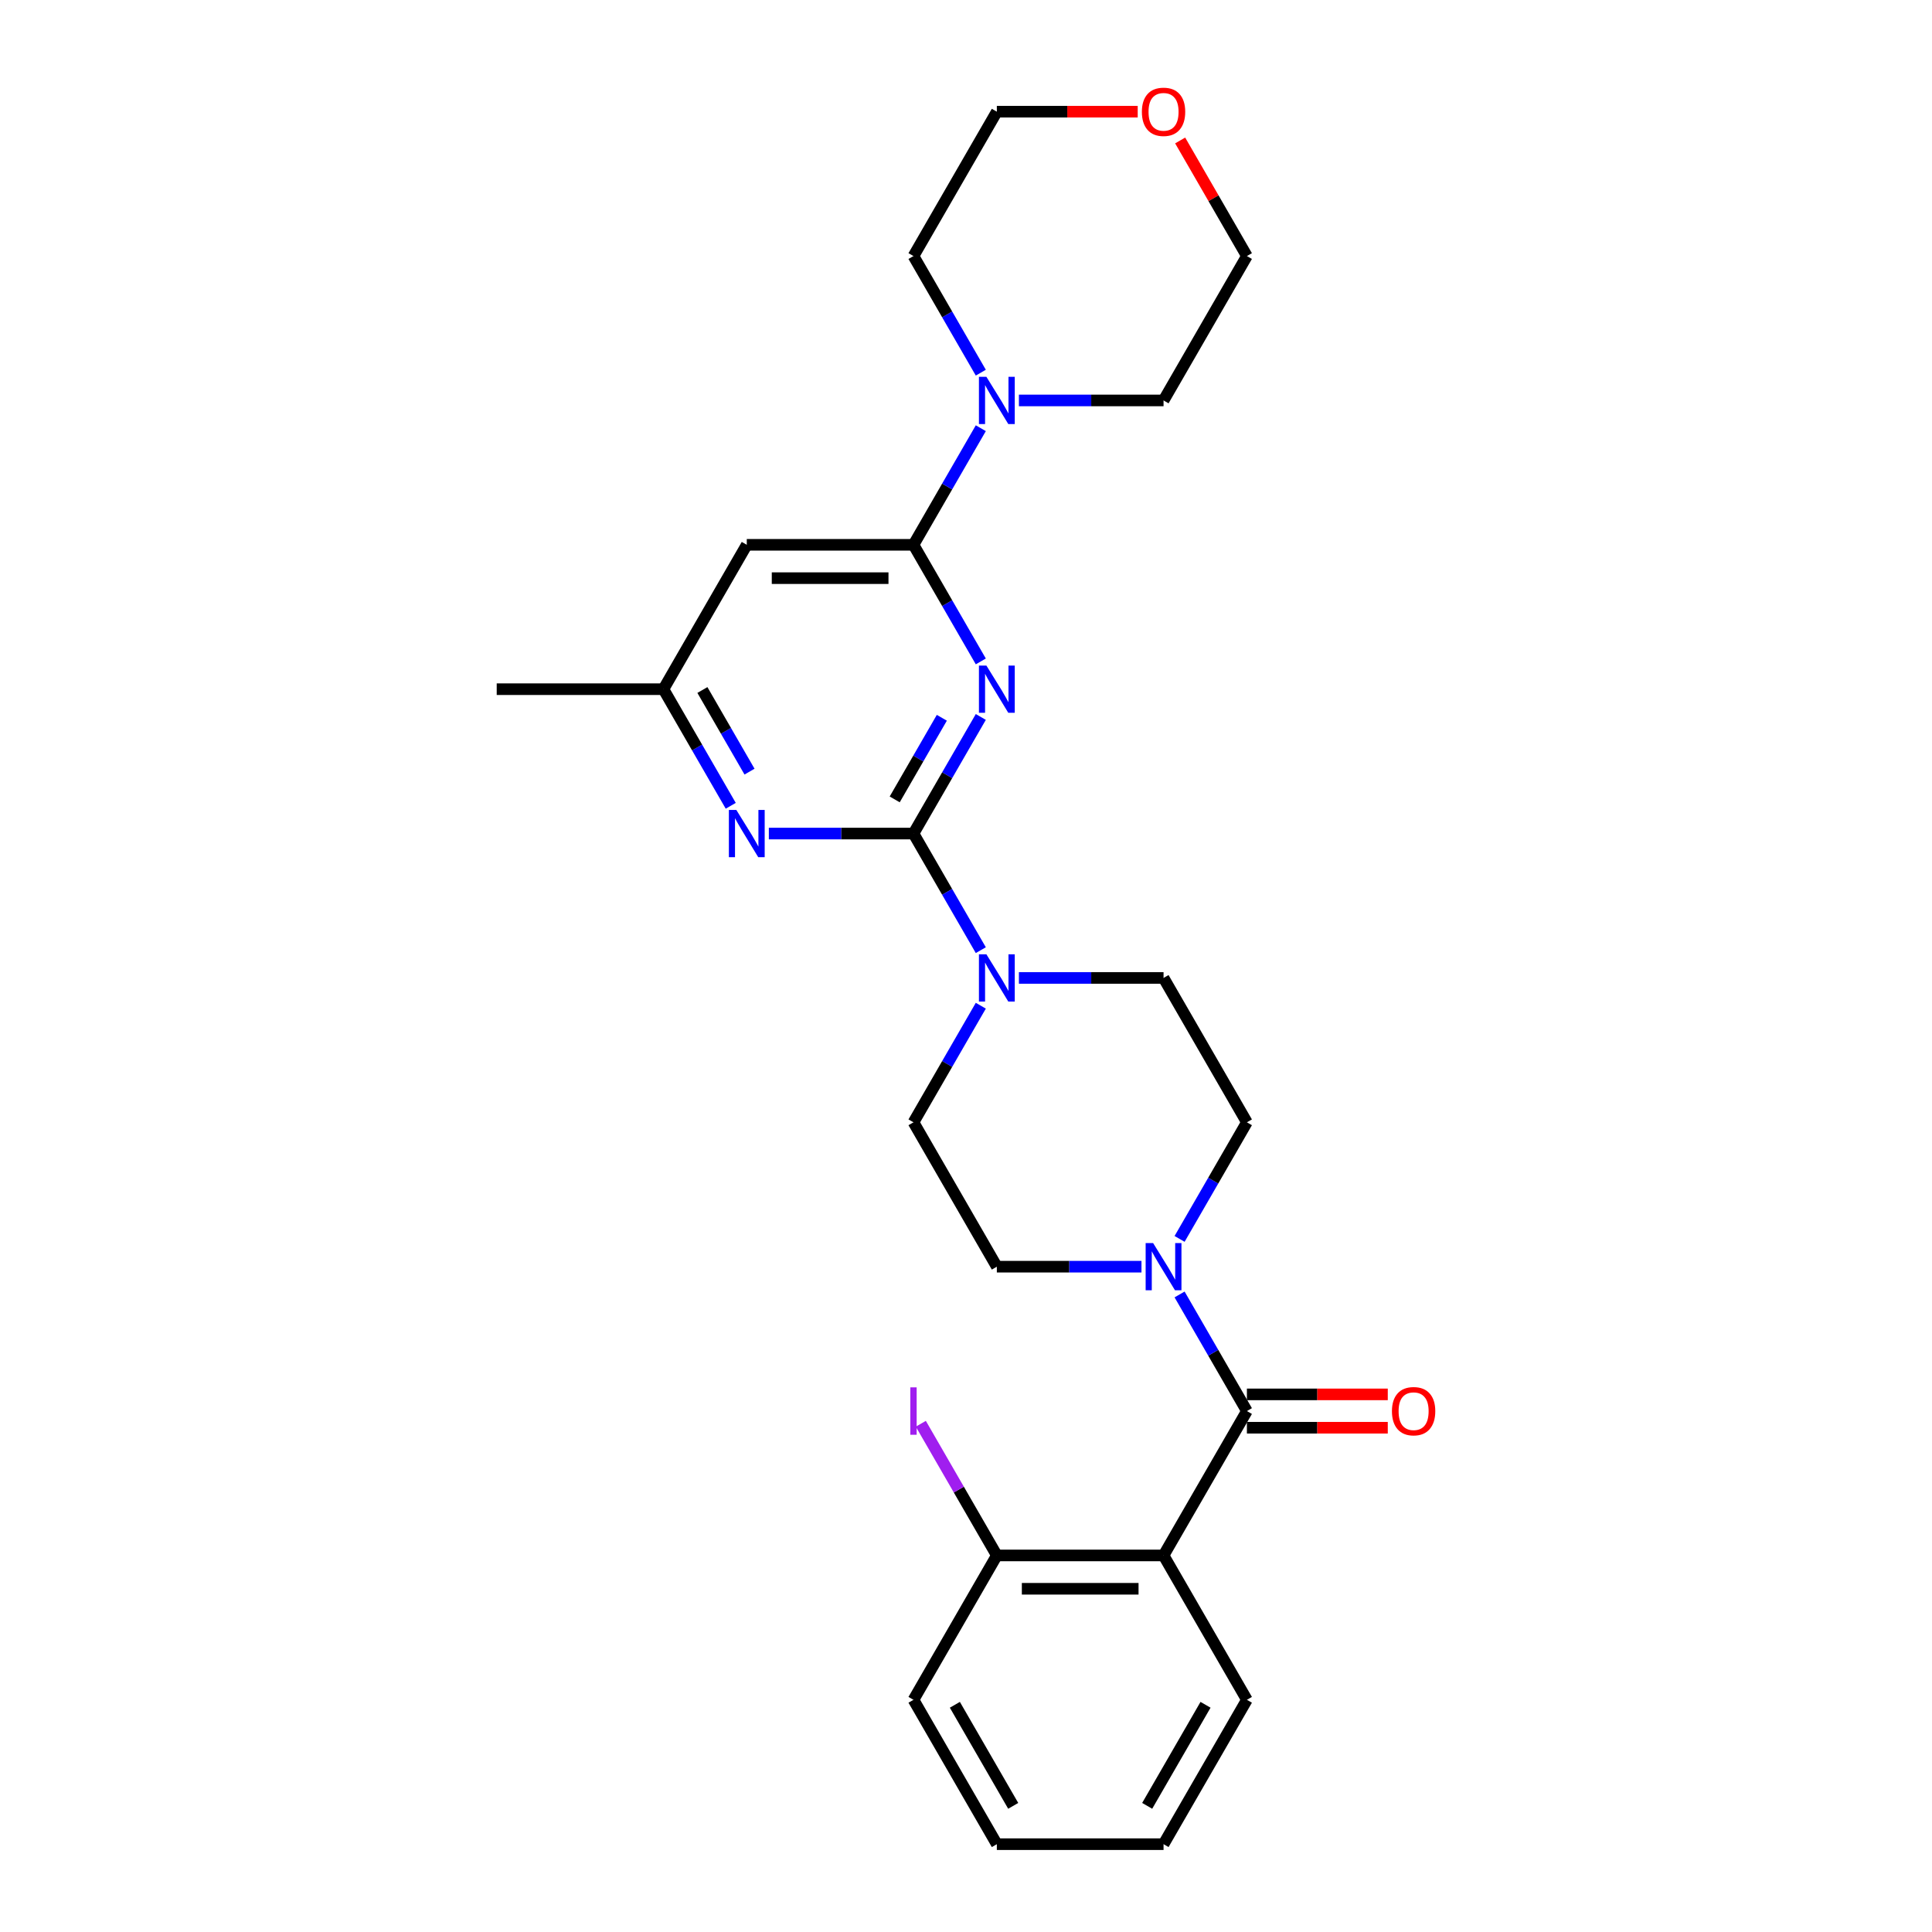 <?xml version='1.0' encoding='iso-8859-1'?>
<svg version='1.1' baseProfile='full'
              xmlns='http://www.w3.org/2000/svg'
                      xmlns:rdkit='http://www.rdkit.org/xml'
                      xmlns:xlink='http://www.w3.org/1999/xlink'
                  xml:space='preserve'
width='1000px' height='1000px' viewBox='0 0 1000 1000'>
<!-- END OF HEADER -->
<rect style='opacity:1.0;fill:#FFFFFF;stroke:none' width='1000' height='1000' x='0' y='0'> </rect>
<path class='bond-0' d='M 507.664,371.098 L 490.241,401.274' style='fill:none;fill-rule:evenodd;stroke:#0000FF;stroke-width:6px;stroke-linecap:butt;stroke-linejoin:miter;stroke-opacity:1' />
<path class='bond-0' d='M 490.241,401.274 L 472.819,431.45' style='fill:none;fill-rule:evenodd;stroke:#000000;stroke-width:6px;stroke-linecap:butt;stroke-linejoin:miter;stroke-opacity:1' />
<path class='bond-0' d='M 487.491,371.522 L 475.296,392.645' style='fill:none;fill-rule:evenodd;stroke:#0000FF;stroke-width:6px;stroke-linecap:butt;stroke-linejoin:miter;stroke-opacity:1' />
<path class='bond-0' d='M 475.296,392.645 L 463.1,413.769' style='fill:none;fill-rule:evenodd;stroke:#000000;stroke-width:6px;stroke-linecap:butt;stroke-linejoin:miter;stroke-opacity:1' />
<path class='bond-1' d='M 507.664,342.347 L 490.241,312.171' style='fill:none;fill-rule:evenodd;stroke:#0000FF;stroke-width:6px;stroke-linecap:butt;stroke-linejoin:miter;stroke-opacity:1' />
<path class='bond-1' d='M 490.241,312.171 L 472.819,281.995' style='fill:none;fill-rule:evenodd;stroke:#000000;stroke-width:6px;stroke-linecap:butt;stroke-linejoin:miter;stroke-opacity:1' />
<path class='bond-4' d='M 472.819,431.45 L 490.241,461.626' style='fill:none;fill-rule:evenodd;stroke:#000000;stroke-width:6px;stroke-linecap:butt;stroke-linejoin:miter;stroke-opacity:1' />
<path class='bond-4' d='M 490.241,461.626 L 507.664,491.803' style='fill:none;fill-rule:evenodd;stroke:#0000FF;stroke-width:6px;stroke-linecap:butt;stroke-linejoin:miter;stroke-opacity:1' />
<path class='bond-6' d='M 472.819,431.45 L 435.387,431.45' style='fill:none;fill-rule:evenodd;stroke:#000000;stroke-width:6px;stroke-linecap:butt;stroke-linejoin:miter;stroke-opacity:1' />
<path class='bond-6' d='M 435.387,431.45 L 397.955,431.45' style='fill:none;fill-rule:evenodd;stroke:#0000FF;stroke-width:6px;stroke-linecap:butt;stroke-linejoin:miter;stroke-opacity:1' />
<path class='bond-7' d='M 472.819,281.995 L 490.241,251.819' style='fill:none;fill-rule:evenodd;stroke:#000000;stroke-width:6px;stroke-linecap:butt;stroke-linejoin:miter;stroke-opacity:1' />
<path class='bond-7' d='M 490.241,251.819 L 507.664,221.642' style='fill:none;fill-rule:evenodd;stroke:#0000FF;stroke-width:6px;stroke-linecap:butt;stroke-linejoin:miter;stroke-opacity:1' />
<path class='bond-8' d='M 472.819,281.995 L 386.531,281.995' style='fill:none;fill-rule:evenodd;stroke:#000000;stroke-width:6px;stroke-linecap:butt;stroke-linejoin:miter;stroke-opacity:1' />
<path class='bond-8' d='M 459.876,299.252 L 399.474,299.252' style='fill:none;fill-rule:evenodd;stroke:#000000;stroke-width:6px;stroke-linecap:butt;stroke-linejoin:miter;stroke-opacity:1' />
<path class='bond-2' d='M 645.396,730.362 L 627.974,700.186' style='fill:none;fill-rule:evenodd;stroke:#000000;stroke-width:6px;stroke-linecap:butt;stroke-linejoin:miter;stroke-opacity:1' />
<path class='bond-2' d='M 627.974,700.186 L 610.551,670.01' style='fill:none;fill-rule:evenodd;stroke:#0000FF;stroke-width:6px;stroke-linecap:butt;stroke-linejoin:miter;stroke-opacity:1' />
<path class='bond-3' d='M 645.396,730.362 L 602.252,805.09' style='fill:none;fill-rule:evenodd;stroke:#000000;stroke-width:6px;stroke-linecap:butt;stroke-linejoin:miter;stroke-opacity:1' />
<path class='bond-11' d='M 645.396,738.991 L 681.853,738.991' style='fill:none;fill-rule:evenodd;stroke:#000000;stroke-width:6px;stroke-linecap:butt;stroke-linejoin:miter;stroke-opacity:1' />
<path class='bond-11' d='M 681.853,738.991 L 718.309,738.991' style='fill:none;fill-rule:evenodd;stroke:#FF0000;stroke-width:6px;stroke-linecap:butt;stroke-linejoin:miter;stroke-opacity:1' />
<path class='bond-11' d='M 645.396,721.733 L 681.853,721.733' style='fill:none;fill-rule:evenodd;stroke:#000000;stroke-width:6px;stroke-linecap:butt;stroke-linejoin:miter;stroke-opacity:1' />
<path class='bond-11' d='M 681.853,721.733 L 718.309,721.733' style='fill:none;fill-rule:evenodd;stroke:#FF0000;stroke-width:6px;stroke-linecap:butt;stroke-linejoin:miter;stroke-opacity:1' />
<path class='bond-10' d='M 602.252,805.09 L 515.963,805.09' style='fill:none;fill-rule:evenodd;stroke:#000000;stroke-width:6px;stroke-linecap:butt;stroke-linejoin:miter;stroke-opacity:1' />
<path class='bond-10' d='M 589.308,822.347 L 528.907,822.347' style='fill:none;fill-rule:evenodd;stroke:#000000;stroke-width:6px;stroke-linecap:butt;stroke-linejoin:miter;stroke-opacity:1' />
<path class='bond-18' d='M 602.252,805.09 L 645.396,879.818' style='fill:none;fill-rule:evenodd;stroke:#000000;stroke-width:6px;stroke-linecap:butt;stroke-linejoin:miter;stroke-opacity:1' />
<path class='bond-12' d='M 507.664,520.554 L 490.241,550.73' style='fill:none;fill-rule:evenodd;stroke:#0000FF;stroke-width:6px;stroke-linecap:butt;stroke-linejoin:miter;stroke-opacity:1' />
<path class='bond-12' d='M 490.241,550.73 L 472.819,580.906' style='fill:none;fill-rule:evenodd;stroke:#000000;stroke-width:6px;stroke-linecap:butt;stroke-linejoin:miter;stroke-opacity:1' />
<path class='bond-13' d='M 527.388,506.178 L 564.82,506.178' style='fill:none;fill-rule:evenodd;stroke:#0000FF;stroke-width:6px;stroke-linecap:butt;stroke-linejoin:miter;stroke-opacity:1' />
<path class='bond-13' d='M 564.82,506.178 L 602.252,506.178' style='fill:none;fill-rule:evenodd;stroke:#000000;stroke-width:6px;stroke-linecap:butt;stroke-linejoin:miter;stroke-opacity:1' />
<path class='bond-5' d='M 610.551,641.258 L 627.974,611.082' style='fill:none;fill-rule:evenodd;stroke:#0000FF;stroke-width:6px;stroke-linecap:butt;stroke-linejoin:miter;stroke-opacity:1' />
<path class='bond-5' d='M 627.974,611.082 L 645.396,580.906' style='fill:none;fill-rule:evenodd;stroke:#000000;stroke-width:6px;stroke-linecap:butt;stroke-linejoin:miter;stroke-opacity:1' />
<path class='bond-29' d='M 590.827,655.634 L 553.395,655.634' style='fill:none;fill-rule:evenodd;stroke:#0000FF;stroke-width:6px;stroke-linecap:butt;stroke-linejoin:miter;stroke-opacity:1' />
<path class='bond-29' d='M 553.395,655.634 L 515.963,655.634' style='fill:none;fill-rule:evenodd;stroke:#000000;stroke-width:6px;stroke-linecap:butt;stroke-linejoin:miter;stroke-opacity:1' />
<path class='bond-27' d='M 378.231,417.075 L 360.809,386.899' style='fill:none;fill-rule:evenodd;stroke:#0000FF;stroke-width:6px;stroke-linecap:butt;stroke-linejoin:miter;stroke-opacity:1' />
<path class='bond-27' d='M 360.809,386.899 L 343.387,356.723' style='fill:none;fill-rule:evenodd;stroke:#000000;stroke-width:6px;stroke-linecap:butt;stroke-linejoin:miter;stroke-opacity:1' />
<path class='bond-27' d='M 387.95,399.393 L 375.754,378.27' style='fill:none;fill-rule:evenodd;stroke:#0000FF;stroke-width:6px;stroke-linecap:butt;stroke-linejoin:miter;stroke-opacity:1' />
<path class='bond-27' d='M 375.754,378.27 L 363.559,357.147' style='fill:none;fill-rule:evenodd;stroke:#000000;stroke-width:6px;stroke-linecap:butt;stroke-linejoin:miter;stroke-opacity:1' />
<path class='bond-19' d='M 507.664,192.891 L 490.241,162.715' style='fill:none;fill-rule:evenodd;stroke:#0000FF;stroke-width:6px;stroke-linecap:butt;stroke-linejoin:miter;stroke-opacity:1' />
<path class='bond-19' d='M 490.241,162.715 L 472.819,132.539' style='fill:none;fill-rule:evenodd;stroke:#000000;stroke-width:6px;stroke-linecap:butt;stroke-linejoin:miter;stroke-opacity:1' />
<path class='bond-20' d='M 527.388,207.267 L 564.82,207.267' style='fill:none;fill-rule:evenodd;stroke:#0000FF;stroke-width:6px;stroke-linecap:butt;stroke-linejoin:miter;stroke-opacity:1' />
<path class='bond-20' d='M 564.82,207.267 L 602.252,207.267' style='fill:none;fill-rule:evenodd;stroke:#000000;stroke-width:6px;stroke-linecap:butt;stroke-linejoin:miter;stroke-opacity:1' />
<path class='bond-9' d='M 386.531,281.995 L 343.387,356.723' style='fill:none;fill-rule:evenodd;stroke:#000000;stroke-width:6px;stroke-linecap:butt;stroke-linejoin:miter;stroke-opacity:1' />
<path class='bond-23' d='M 343.387,356.723 L 257.098,356.723' style='fill:none;fill-rule:evenodd;stroke:#000000;stroke-width:6px;stroke-linecap:butt;stroke-linejoin:miter;stroke-opacity:1' />
<path class='bond-17' d='M 515.963,805.09 L 496.29,771.014' style='fill:none;fill-rule:evenodd;stroke:#000000;stroke-width:6px;stroke-linecap:butt;stroke-linejoin:miter;stroke-opacity:1' />
<path class='bond-17' d='M 496.29,771.014 L 476.616,736.938' style='fill:none;fill-rule:evenodd;stroke:#A01EEF;stroke-width:6px;stroke-linecap:butt;stroke-linejoin:miter;stroke-opacity:1' />
<path class='bond-24' d='M 515.963,805.09 L 472.819,879.818' style='fill:none;fill-rule:evenodd;stroke:#000000;stroke-width:6px;stroke-linecap:butt;stroke-linejoin:miter;stroke-opacity:1' />
<path class='bond-15' d='M 472.819,580.906 L 515.963,655.634' style='fill:none;fill-rule:evenodd;stroke:#000000;stroke-width:6px;stroke-linecap:butt;stroke-linejoin:miter;stroke-opacity:1' />
<path class='bond-14' d='M 602.252,506.178 L 645.396,580.906' style='fill:none;fill-rule:evenodd;stroke:#000000;stroke-width:6px;stroke-linecap:butt;stroke-linejoin:miter;stroke-opacity:1' />
<path class='bond-16' d='M 610.85,72.704 L 628.123,102.622' style='fill:none;fill-rule:evenodd;stroke:#FF0000;stroke-width:6px;stroke-linecap:butt;stroke-linejoin:miter;stroke-opacity:1' />
<path class='bond-16' d='M 628.123,102.622 L 645.396,132.539' style='fill:none;fill-rule:evenodd;stroke:#000000;stroke-width:6px;stroke-linecap:butt;stroke-linejoin:miter;stroke-opacity:1' />
<path class='bond-28' d='M 588.877,57.811 L 552.42,57.811' style='fill:none;fill-rule:evenodd;stroke:#FF0000;stroke-width:6px;stroke-linecap:butt;stroke-linejoin:miter;stroke-opacity:1' />
<path class='bond-28' d='M 552.42,57.811 L 515.963,57.811' style='fill:none;fill-rule:evenodd;stroke:#000000;stroke-width:6px;stroke-linecap:butt;stroke-linejoin:miter;stroke-opacity:1' />
<path class='bond-25' d='M 645.396,879.818 L 602.252,954.545' style='fill:none;fill-rule:evenodd;stroke:#000000;stroke-width:6px;stroke-linecap:butt;stroke-linejoin:miter;stroke-opacity:1' />
<path class='bond-25' d='M 623.979,882.398 L 593.778,934.707' style='fill:none;fill-rule:evenodd;stroke:#000000;stroke-width:6px;stroke-linecap:butt;stroke-linejoin:miter;stroke-opacity:1' />
<path class='bond-22' d='M 472.819,132.539 L 515.963,57.811' style='fill:none;fill-rule:evenodd;stroke:#000000;stroke-width:6px;stroke-linecap:butt;stroke-linejoin:miter;stroke-opacity:1' />
<path class='bond-21' d='M 602.252,207.267 L 645.396,132.539' style='fill:none;fill-rule:evenodd;stroke:#000000;stroke-width:6px;stroke-linecap:butt;stroke-linejoin:miter;stroke-opacity:1' />
<path class='bond-30' d='M 472.819,879.818 L 515.963,954.545' style='fill:none;fill-rule:evenodd;stroke:#000000;stroke-width:6px;stroke-linecap:butt;stroke-linejoin:miter;stroke-opacity:1' />
<path class='bond-30' d='M 494.236,882.398 L 524.437,934.707' style='fill:none;fill-rule:evenodd;stroke:#000000;stroke-width:6px;stroke-linecap:butt;stroke-linejoin:miter;stroke-opacity:1' />
<path class='bond-26' d='M 602.252,954.545 L 515.963,954.545' style='fill:none;fill-rule:evenodd;stroke:#000000;stroke-width:6px;stroke-linecap:butt;stroke-linejoin:miter;stroke-opacity:1' />
<path  class='atom-0' d='M 510.562 344.504
L 518.569 357.447
Q 519.363 358.724, 520.64 361.037
Q 521.917 363.349, 521.986 363.488
L 521.986 344.504
L 525.231 344.504
L 525.231 368.941
L 521.883 368.941
L 513.288 354.79
Q 512.287 353.133, 511.217 351.235
Q 510.182 349.336, 509.871 348.749
L 509.871 368.941
L 506.696 368.941
L 506.696 344.504
L 510.562 344.504
' fill='#0000FF'/>
<path  class='atom-5' d='M 510.562 493.96
L 518.569 506.903
Q 519.363 508.18, 520.64 510.493
Q 521.917 512.805, 521.986 512.943
L 521.986 493.96
L 525.231 493.96
L 525.231 518.397
L 521.883 518.397
L 513.288 504.245
Q 512.287 502.589, 511.217 500.69
Q 510.182 498.792, 509.871 498.205
L 509.871 518.397
L 506.696 518.397
L 506.696 493.96
L 510.562 493.96
' fill='#0000FF'/>
<path  class='atom-6' d='M 596.85 643.416
L 604.858 656.359
Q 605.651 657.636, 606.928 659.948
Q 608.206 662.261, 608.275 662.399
L 608.275 643.416
L 611.519 643.416
L 611.519 667.852
L 608.171 667.852
L 599.577 653.701
Q 598.576 652.044, 597.506 650.146
Q 596.47 648.248, 596.16 647.661
L 596.16 667.852
L 592.984 667.852
L 592.984 643.416
L 596.85 643.416
' fill='#0000FF'/>
<path  class='atom-7' d='M 381.129 419.232
L 389.137 432.175
Q 389.931 433.452, 391.208 435.765
Q 392.485 438.077, 392.554 438.215
L 392.554 419.232
L 395.798 419.232
L 395.798 443.669
L 392.45 443.669
L 383.856 429.518
Q 382.855 427.861, 381.785 425.962
Q 380.75 424.064, 380.439 423.477
L 380.439 443.669
L 377.264 443.669
L 377.264 419.232
L 381.129 419.232
' fill='#0000FF'/>
<path  class='atom-8' d='M 510.562 195.048
L 518.569 207.992
Q 519.363 209.269, 520.64 211.581
Q 521.917 213.894, 521.986 214.032
L 521.986 195.048
L 525.231 195.048
L 525.231 219.485
L 521.883 219.485
L 513.288 205.334
Q 512.287 203.677, 511.217 201.779
Q 510.182 199.88, 509.871 199.294
L 509.871 219.485
L 506.696 219.485
L 506.696 195.048
L 510.562 195.048
' fill='#0000FF'/>
<path  class='atom-12' d='M 720.467 730.431
Q 720.467 724.563, 723.366 721.284
Q 726.265 718.005, 731.684 718.005
Q 737.103 718.005, 740.002 721.284
Q 742.902 724.563, 742.902 730.431
Q 742.902 736.368, 739.968 739.75
Q 737.034 743.098, 731.684 743.098
Q 726.3 743.098, 723.366 739.75
Q 720.467 736.402, 720.467 730.431
M 731.684 740.337
Q 735.412 740.337, 737.414 737.852
Q 739.45 735.332, 739.45 730.431
Q 739.45 725.633, 737.414 723.217
Q 735.412 720.767, 731.684 720.767
Q 727.956 720.767, 725.92 723.183
Q 723.918 725.599, 723.918 730.431
Q 723.918 735.367, 725.92 737.852
Q 727.956 740.337, 731.684 740.337
' fill='#FF0000'/>
<path  class='atom-17' d='M 591.034 57.88
Q 591.034 52.013, 593.933 48.733
Q 596.833 45.455, 602.252 45.455
Q 607.671 45.455, 610.57 48.733
Q 613.469 52.013, 613.469 57.88
Q 613.469 63.817, 610.535 67.199
Q 607.602 70.547, 602.252 70.547
Q 596.867 70.547, 593.933 67.199
Q 591.034 63.851, 591.034 57.88
M 602.252 67.786
Q 605.979 67.786, 607.981 65.301
Q 610.018 62.781, 610.018 57.88
Q 610.018 53.082, 607.981 50.666
Q 605.979 48.216, 602.252 48.216
Q 598.524 48.216, 596.488 50.632
Q 594.486 53.048, 594.486 57.88
Q 594.486 62.816, 596.488 65.301
Q 598.524 67.786, 602.252 67.786
' fill='#FF0000'/>
<path  class='atom-18' d='M 471.18 718.092
L 474.459 718.092
L 474.459 742.632
L 471.18 742.632
L 471.18 718.092
' fill='#A01EEF'/>
</svg>
